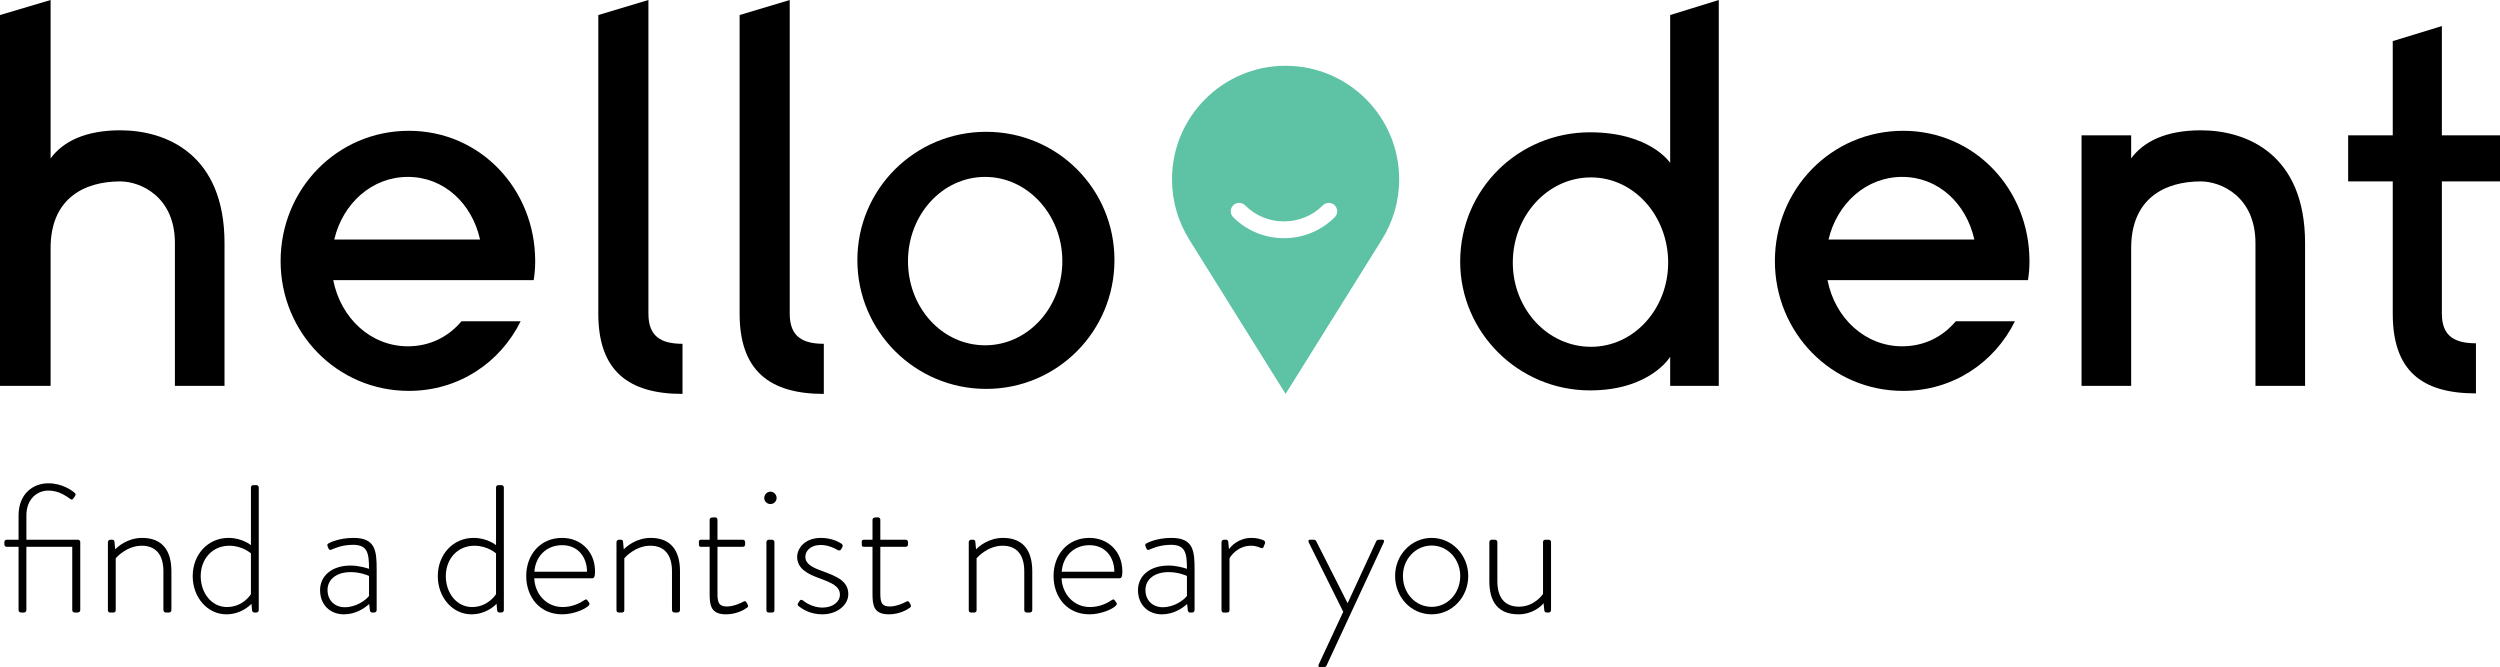<?xml version="1.0" encoding="utf-8"?>
<!-- Generator: Adobe Illustrator 24.1.1, SVG Export Plug-In . SVG Version: 6.00 Build 0)  -->
<svg version="1.1" id="Layer_1" xmlns="http://www.w3.org/2000/svg" xmlns:xlink="http://www.w3.org/1999/xlink" x="0px" y="0px"
	 viewBox="0 0 893.035 238.296" style="enable-background:new 0 0 893.035 238.296;" xml:space="preserve">
<style type="text/css">
	.st0{fill:#5EC2A5;}
</style>
<g>
	<g>
		<path d="M80.2,86.826v51.02H62.479v-51.02c0-16.652-12.354-22.021-19.514-22.021c-12.892,0-24.889,6.088-24.889,23.81v49.231H0
			V5.373L18.077,0v56.57c4.48-6.086,12.535-10.023,24.889-10.023C59.435,46.547,80.2,55.139,80.2,86.826z"/>
		<path d="M164.864,114.754h21.122c-7.341,14.856-22.2,24.877-39.92,24.877c-25.777,0-45.83-20.938-45.83-46.363
			c0-25.596,20.052-46.545,45.83-46.545c25.601,0,45.114,20.949,45.114,46.545c0,2.328-0.182,4.656-0.539,6.805h-71.605
			c2.684,13.603,13.424,23.629,26.671,23.629C153.407,123.701,160.028,120.479,164.864,114.754z M119.393,85.574h52.091
			c-2.862-12.895-12.888-22.381-25.777-22.381C132.817,63.193,122.437,72.68,119.393,85.574z"/>
		<path d="M243.797,122.807v17.904c-19.513,0-30.074-8.418-30.074-28.647V5.373L231.625,0v112.064
			C231.625,120.301,236.279,122.807,243.797,122.807z"/>
		<path d="M294.279,122.807v17.904c-19.517,0-30.078-8.418-30.078-28.647V5.373L282.102,0v112.064
			C282.102,120.301,286.756,122.807,294.279,122.807z"/>
		<path d="M352.271,138.92c-25.42,0-46.008-20.59-46.008-46.008c0-25.424,20.588-45.83,46.008-45.83S398.1,67.488,398.1,92.912
			C398.1,118.33,377.691,138.92,352.271,138.92z M351.914,123.344c15.215,0,27.568-13.428,27.568-30.076
			c0-16.471-12.354-30.074-27.568-30.074c-15.397,0-27.568,13.604-27.568,30.074C324.346,109.916,336.518,123.344,351.914,123.344z"
			/>
		<path d="M596.607,137.846v-10.387c0,0-7.16,11.998-28.639,11.998c-25.602,0-46.369-20.764-46.369-46.01
			c0-25.775,20.768-46.186,46.369-46.186c21.479,0,28.639,10.918,28.639,10.918V5.373L613.971,0v137.846H596.607z M568.326,123.881
			c15.393,0,27.566-13.605,27.566-30.076c0-16.646-12.174-30.432-27.566-30.432c-15.578,0-27.932,13.785-27.932,30.432
			C540.394,110.275,552.748,123.881,568.326,123.881z"/>
		<path d="M698.641,114.754h21.125c-7.342,14.856-22.199,24.877-39.922,24.877c-25.775,0-45.828-20.938-45.828-46.363
			c0-25.596,20.053-46.545,45.828-46.545c25.598,0,45.111,20.949,45.111,46.545c0,2.328-0.178,4.656-0.535,6.805h-71.607
			c2.684,13.603,13.426,23.629,26.676,23.629C687.182,123.701,693.807,120.479,698.641,114.754z M653.172,85.574h52.094
			c-2.865-12.895-12.894-22.381-25.777-22.381C666.596,63.193,656.213,72.68,653.172,85.574z"/>
		<path d="M823.404,86.826v51.02h-17.721v-51.02c0-16.652-12.354-22.021-19.514-22.021c-12.893,0-24.885,6.088-24.885,23.81v49.231
			h-17.725v-89.51h17.725v8.234c4.477-6.086,12.533-10.023,24.885-10.023C802.639,46.547,823.404,55.139,823.404,86.826z"/>
		<path d="M872.27,112.064c0,8.236,4.836,10.561,12.17,10.561v17.902c-19.512,0-29.717-8.234-29.717-28.463v-47.26h-15.93V48.336
			h15.93V14.684l17.547-5.373v39.025h20.766v16.469H872.27V112.064z"/>
	</g>
	<path class="st0" d="M499.803,64.07c0,7.93-2.281,15.324-6.211,21.572h0.01l-34.369,55.068l-34.385-55.068h0.025
		c-3.936-6.248-6.216-13.643-6.216-21.572c0-22.406,18.165-40.572,40.575-40.572C481.637,23.498,499.803,41.664,499.803,64.07
		 M476.794,77.589c1.172-1.171,1.173-3.07,0.002-4.242c-1.171-1.173-3.071-1.173-4.242-0.002c-7.666,7.658-20.135,7.658-27.801,0
		c-1.173-1.171-3.071-1.171-4.242,0.002c-1.171,1.172-1.17,3.071,0.002,4.242c5.001,4.997,11.571,7.496,18.141,7.496
		C465.223,85.085,471.793,82.586,476.794,77.589z"/>
	<path d="M6.63,195.329H2.405c-0.65,0-0.845-0.455-0.845-0.976v-0.715c0-0.455,0.325-0.845,0.845-0.845H6.63v-8.645
		c0-7.67,5.07-11.505,10.66-11.505c4.81,0,8.385,2.47,9.491,3.51c0.26,0.195,0.26,0.65,0.065,0.975l-0.715,1.04
		c-0.26,0.391-0.65,0.325-1.04,0.065c-1.17-0.78-3.835-2.99-7.8-2.99c-3.965,0-7.865,2.925-7.865,8.905v8.645h18.396
		c0.455,0,0.845,0.39,0.845,0.845v24.311c0,0.52-0.455,0.845-0.91,0.845h-1.105c-0.455,0-0.845-0.39-0.845-0.845v-22.621H9.425
		v22.621c0,0.455-0.39,0.845-0.845,0.845H7.475c-0.455,0-0.845-0.39-0.845-0.845V195.329z"/>
	<path d="M38.545,193.639c0-0.455,0.39-0.845,0.91-0.845h0.65c0.455,0,0.715,0.26,0.78,0.65l0.26,2.795
		c0.845-0.91,4.42-4.096,9.62-4.096c7.28,0,10.465,4.615,10.465,11.896v13.911c0,0.455-0.39,0.845-0.845,0.845h-1.17
		c-0.455,0-0.845-0.39-0.845-0.845v-13.911c0-5.979-2.795-9.1-7.735-9.1c-5.33,0-9.036,4.16-9.295,4.484v18.526
		c0,0.52-0.26,0.845-0.845,0.845H39.26c-0.455,0-0.715-0.39-0.715-0.845V193.639z"/>
	<path d="M81.641,192.143c4.94,0,7.995,2.601,7.995,2.601v-20.605c0-0.455,0.325-0.846,0.845-0.846h1.17
		c0.39,0,0.78,0.391,0.78,0.846v43.811c0,0.455-0.39,0.845-0.845,0.845h-0.65c-0.52,0-0.845-0.26-0.91-0.845l-0.195-2.275
		c-0.78,0.845-3.965,3.77-8.97,3.77c-6.76,0-12.025-6.046-12.025-13.65C68.835,198.124,74.23,192.143,81.641,192.143z
		 M81.055,216.845c5.655,0,8.451-4.355,8.58-4.615v-14.561c0,0-2.99-2.729-7.735-2.729c-5.98,0-10.206,4.68-10.206,10.855
		C71.695,211.84,75.595,216.845,81.055,216.845z"/>
	<path d="M125.254,202.024c2.99,0,5.851,0.91,6.565,1.17c0-5.72-0.585-8.58-5.72-8.58c-4.29,0-7.215,1.56-7.8,1.755
		c-0.52,0.195-0.845-0.065-0.975-0.52l-0.325-0.779c-0.195-0.585,0.065-0.846,0.39-0.976c0.195-0.13,3.51-1.95,8.905-1.95
		c7.931,0,8.255,4.745,8.255,11.376v14.431c0,0.455-0.39,0.845-0.845,0.845h-0.78c-0.455,0-0.65-0.26-0.78-0.715l-0.26-2.34
		c-1.69,1.56-4.875,3.705-9.035,3.705c-4.81,0-8.515-3.315-8.515-8.645C114.334,205.795,118.429,202.024,125.254,202.024z
		 M123.174,216.91c3.965,0,7.411-2.405,8.646-4.03v-7.15c-0.845-0.39-3.445-1.365-6.565-1.365c-4.94,0-8.255,2.535-8.255,6.37
		C116.999,214.505,119.599,216.91,123.174,216.91z"/>
	<path d="M169.192,192.143c4.94,0,7.996,2.601,7.996,2.601v-20.605c0-0.455,0.325-0.846,0.845-0.846h1.17
		c0.39,0,0.78,0.391,0.78,0.846v43.811c0,0.455-0.39,0.845-0.845,0.845h-0.65c-0.52,0-0.845-0.26-0.91-0.845l-0.195-2.275
		c-0.78,0.845-3.965,3.77-8.97,3.77c-6.76,0-12.025-6.046-12.025-13.65C156.387,198.124,161.782,192.143,169.192,192.143z
		 M168.607,216.845c5.655,0,8.451-4.355,8.581-4.615v-14.561c0,0-2.99-2.729-7.735-2.729c-5.98,0-10.205,4.68-10.205,10.855
		C159.247,211.84,163.147,216.845,168.607,216.845z"/>
	<path d="M200.782,192.143c6.825,0,11.765,5.006,11.765,11.896c0,1.04,0,2.535-0.975,2.535h-20.736
		c0.26,5.591,4.291,10.27,10.141,10.27c3.445,0,6.11-1.365,7.67-2.405c0.585-0.39,0.845-0.455,1.17,0l0.65,0.91
		c0.195,0.26,0.13,0.65-0.26,1.04c-1.3,1.3-5.395,3.056-9.425,3.056c-7.931,0-12.806-6.11-12.806-13.716
		C187.977,198.319,192.852,192.143,200.782,192.143z M209.688,204.234c0-5.07-3.055-9.49-8.905-9.49c-5.721,0-9.556,4.16-9.881,9.49
		H209.688z"/>
	<path d="M220.216,193.639c0-0.455,0.39-0.845,0.91-0.845h0.65c0.455,0,0.715,0.26,0.78,0.65l0.26,2.795
		c0.845-0.91,4.42-4.096,9.62-4.096c7.28,0,10.466,4.615,10.466,11.896v13.911c0,0.455-0.391,0.845-0.846,0.845h-1.17
		c-0.455,0-0.845-0.39-0.845-0.845v-13.911c0-5.979-2.796-9.1-7.735-9.1c-5.33,0-9.036,4.16-9.295,4.484v18.526
		c0,0.52-0.26,0.845-0.845,0.845h-1.235c-0.455,0-0.715-0.39-0.715-0.845V193.639z"/>
	<path d="M253.495,195.329h-3.055c-0.65,0-0.78-0.325-0.78-0.845v-1.04c0-0.455,0.325-0.65,0.78-0.65h3.055v-7.085
		c0-0.52,0.391-0.846,0.846-0.846l1.105-0.064c0.455,0,0.846,0.39,0.846,0.845v7.15h9.035c0.52,0,0.845,0.39,0.845,0.845v0.846
		c0,0.52-0.325,0.845-0.845,0.845h-9.035v16.575c0,3.056,0.324,4.745,3.38,4.745c2.274,0,5.07-1.234,5.915-1.755
		c0.585-0.325,0.845-0.064,1.04,0.26l0.455,0.78c0.26,0.455,0.195,0.846-0.195,1.105c-0.975,0.78-3.835,2.405-7.54,2.405
		c-5.396,0-5.851-3.186-5.851-7.346V195.329z"/>
	<path d="M272.995,177.908c0-1.234,0.975-2.275,2.21-2.275c1.235,0,2.21,1.041,2.21,2.275c0,1.17-0.975,2.145-2.21,2.145
		C273.97,180.054,272.995,179.078,272.995,177.908z M273.775,193.639c0-0.455,0.39-0.845,0.845-0.845h1.17
		c0.455,0,0.845,0.39,0.845,0.845v24.311c0,0.52-0.26,0.845-0.845,0.845h-1.3c-0.455,0-0.715-0.39-0.715-0.845V193.639z"/>
	<path d="M285.021,215.609l0.649-1.04c0.195-0.324,0.716-0.454,1.171-0.064c0.649,0.52,3.315,2.535,6.955,2.535
		c3.705,0,6.24-2.08,6.24-4.615c0-2.99-2.926-4.226-7.28-5.851c-4.615-1.625-7.995-3.64-7.995-7.67c0-2.86,2.534-6.761,8.515-6.761
		c3.445,0,6.046,1.235,7.346,2.08c0.39,0.261,0.52,0.78,0.26,1.235l-0.39,0.715c-0.261,0.455-0.78,0.585-1.235,0.325
		c-0.585-0.39-3.186-1.82-5.98-1.82c-4.095,0-5.59,2.405-5.59,4.16c0,2.601,2.34,3.835,6.175,5.2c4.876,1.82,9.166,3.445,9.166,8.19
		c0,3.9-4.03,7.216-9.23,7.216c-4.421,0-7.086-1.82-8.516-2.926C285.021,216.325,284.825,215.935,285.021,215.609z"/>
	<path d="M311.67,195.329h-3.055c-0.65,0-0.78-0.325-0.78-0.845v-1.04c0-0.455,0.325-0.65,0.78-0.65h3.055v-7.085
		c0-0.52,0.391-0.846,0.846-0.846l1.104-0.064c0.455,0,0.845,0.39,0.845,0.845v7.15h9.036c0.519,0,0.845,0.39,0.845,0.845v0.846
		c0,0.52-0.325,0.845-0.845,0.845h-9.036v16.575c0,3.056,0.325,4.745,3.381,4.745c2.274,0,5.07-1.234,5.915-1.755
		c0.585-0.325,0.845-0.064,1.04,0.26l0.455,0.78c0.26,0.455,0.195,0.846-0.195,1.105c-0.975,0.78-3.835,2.405-7.54,2.405
		c-5.395,0-5.851-3.186-5.851-7.346V195.329z"/>
	<path d="M346.055,193.639c0-0.455,0.39-0.845,0.91-0.845h0.65c0.455,0,0.715,0.26,0.78,0.65l0.26,2.795
		c0.846-0.91,4.42-4.096,9.621-4.096c7.279,0,10.465,4.615,10.465,11.896v13.911c0,0.455-0.39,0.845-0.845,0.845h-1.17
		c-0.455,0-0.846-0.39-0.846-0.845v-13.911c0-5.979-2.795-9.1-7.735-9.1c-5.33,0-9.035,4.16-9.295,4.484v18.526
		c0,0.52-0.26,0.845-0.845,0.845h-1.235c-0.455,0-0.715-0.39-0.715-0.845V193.639z"/>
	<path d="M389.149,192.143c6.825,0,11.766,5.006,11.766,11.896c0,1.04,0,2.535-0.975,2.535h-20.736
		c0.26,5.591,4.29,10.27,10.141,10.27c3.445,0,6.11-1.365,7.67-2.405c0.585-0.39,0.846-0.455,1.17,0l0.65,0.91
		c0.195,0.26,0.13,0.65-0.26,1.04c-1.3,1.3-5.396,3.056-9.426,3.056c-7.93,0-12.806-6.11-12.806-13.716
		C376.344,198.319,381.22,192.143,389.149,192.143z M398.055,204.234c0-5.07-3.055-9.49-8.905-9.49c-5.72,0-9.555,4.16-9.88,9.49
		H398.055z"/>
	<path d="M417.424,202.024c2.99,0,5.851,0.91,6.566,1.17c0-5.72-0.585-8.58-5.72-8.58c-4.291,0-7.216,1.56-7.801,1.755
		c-0.52,0.195-0.845-0.065-0.975-0.52l-0.325-0.779c-0.195-0.585,0.065-0.846,0.39-0.976c0.195-0.13,3.511-1.95,8.905-1.95
		c7.931,0,8.256,4.745,8.256,11.376v14.431c0,0.455-0.391,0.845-0.846,0.845h-0.779c-0.455,0-0.65-0.26-0.78-0.715l-0.26-2.34
		c-1.69,1.56-4.876,3.705-9.036,3.705c-4.81,0-8.515-3.315-8.515-8.645C406.504,205.795,410.599,202.024,417.424,202.024z
		 M415.344,216.91c3.966,0,7.41-2.405,8.646-4.03v-7.15c-0.845-0.39-3.445-1.365-6.566-1.365c-4.939,0-8.255,2.535-8.255,6.37
		C409.169,214.505,411.769,216.91,415.344,216.91z"/>
	<path d="M436.338,193.639c0-0.455,0.39-0.845,0.845-0.845h0.78c0.39,0,0.715,0.26,0.78,0.715l0.26,2.665
		c0.649-0.91,3.25-4.03,8.125-4.03c2.08,0,3.511,0.585,4.03,0.78c0.585,0.195,0.91,0.65,0.715,1.17l-0.52,1.301
		c-0.195,0.454-0.585,0.52-1.04,0.324c-0.325-0.13-1.625-0.779-3.381-0.779c-5.069,0-7.54,4.095-7.735,4.484v18.526
		c0,0.52-0.26,0.845-0.845,0.845h-1.3c-0.455,0-0.715-0.39-0.715-0.845V193.639z"/>
	<path d="M467.536,193.834c-0.26-0.52-0.194-1.04,0.391-1.04h1.43c0.325,0,0.65,0.195,0.845,0.585l11.116,21.971h0.13l10.141-21.971
		c0.194-0.39,0.52-0.585,0.845-0.585h1.43c0.585,0,0.65,0.521,0.391,1.04l-20.411,43.941c-0.13,0.325-0.52,0.52-0.845,0.52h-1.495
		c-0.521,0-0.715-0.325-0.455-0.91l8.775-18.851L467.536,193.834z"/>
	<path d="M511.412,192.143c7.28,0,13.065,6.176,13.065,13.586c0,7.605-5.785,13.716-13.065,13.716
		c-7.346,0-13.065-6.11-13.065-13.716C498.347,198.319,504.066,192.143,511.412,192.143z M511.412,216.78
		c5.72,0,10.205-4.876,10.205-11.051c0-5.981-4.485-10.856-10.205-10.856c-5.785,0-10.27,4.875-10.27,10.856
		C501.142,211.904,505.627,216.78,511.412,216.78z"/>
	<path d="M532.016,193.639c0-0.455,0.391-0.845,0.846-0.845h1.17c0.455,0,0.845,0.39,0.845,0.845v13.975
		c0,6.046,2.795,9.101,7.735,9.101c5.395,0,8.386-4.226,8.58-4.55v-18.526c0-0.52,0.325-0.845,0.846-0.845h1.17
		c0.455,0,0.845,0.39,0.845,0.845v24.311c0,0.455-0.39,0.845-0.845,0.845h-0.78c-0.52,0-0.715-0.39-0.78-0.78l-0.26-2.535
		c-0.715,0.91-3.835,3.966-8.971,3.966c-7.28,0-10.4-4.485-10.4-11.831V193.639z"/>
</g>
</svg>
